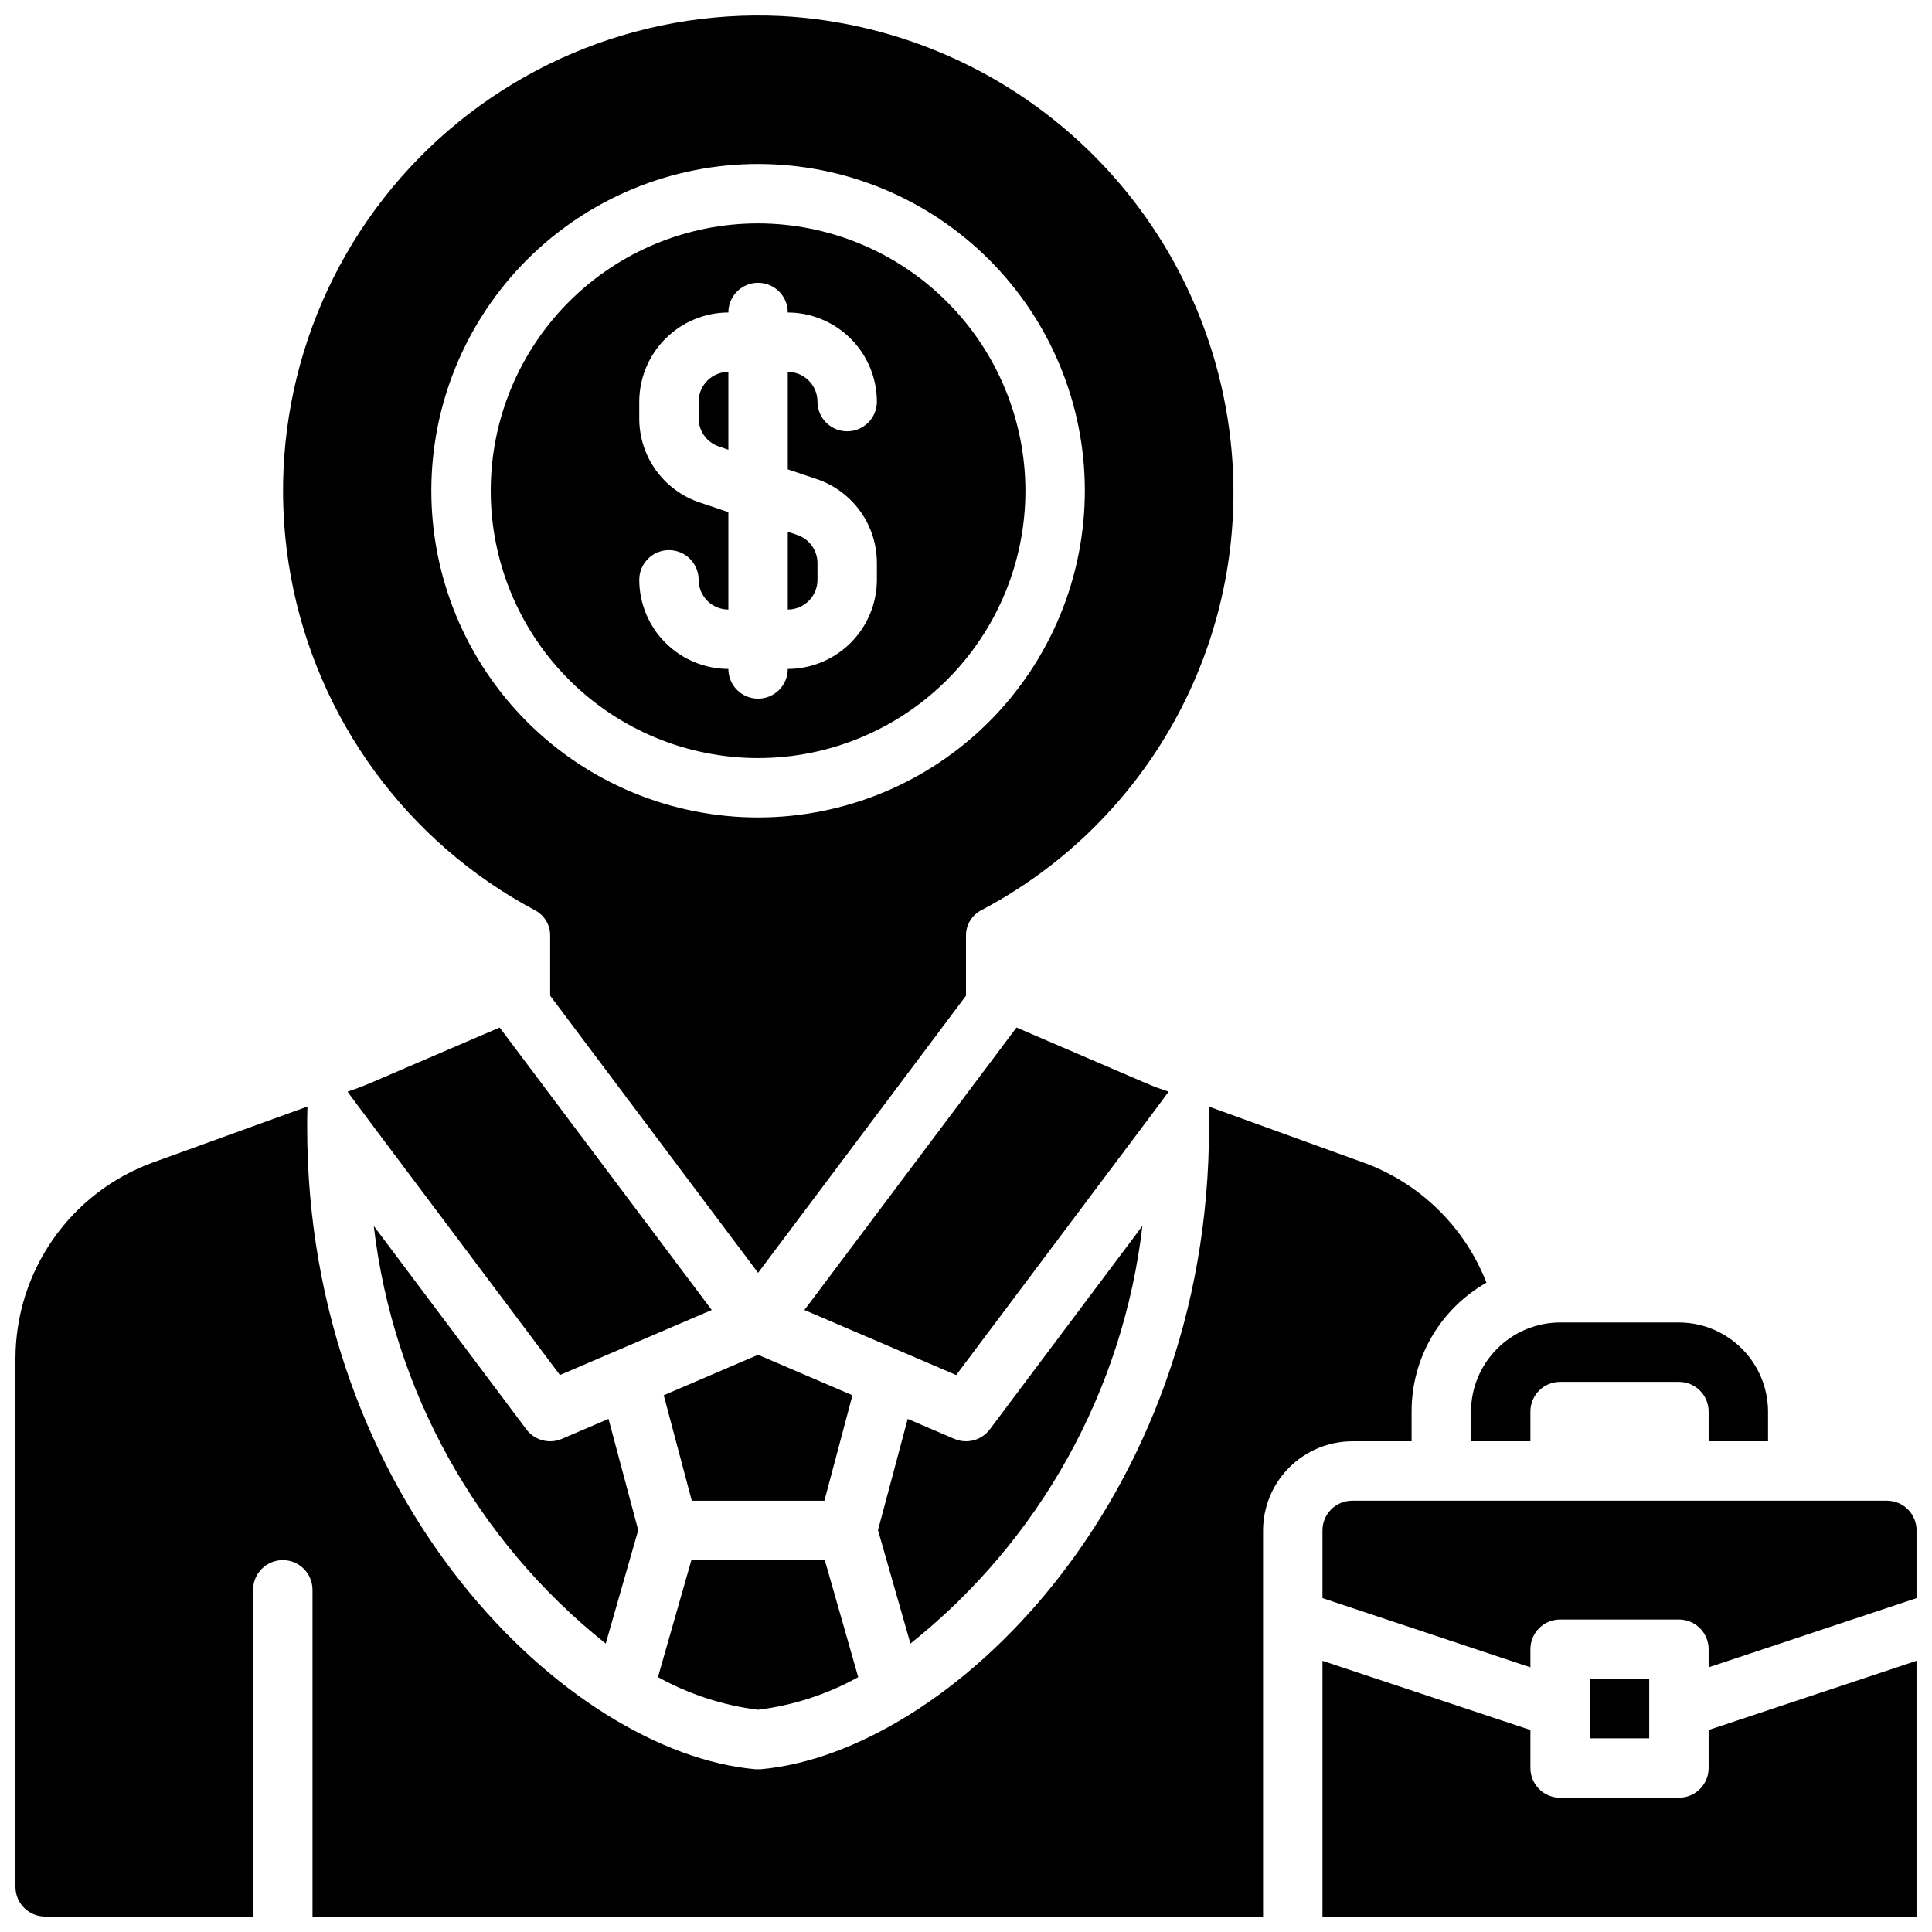 <?xml version="1.0" encoding="UTF-8"?>
<!-- Uploaded to: ICON Repo, www.svgrepo.com, Generator: ICON Repo Mixer Tools -->
<svg width="800px" height="800px" version="1.1" viewBox="144 144 512 512" xmlns="http://www.w3.org/2000/svg">
 <defs>
  <clipPath id="a">
   <path d="m148.09 148.09h503.81v503.81h-503.81z"/>
  </clipPath>
 </defs>
 <g clip-path="url(#a)">
  <path d="m329.15 250.43v4.41c-0.008 3.383 2.148 6.394 5.356 7.477l2.519 0.867v-20.625c-4.348 0-7.875 3.523-7.875 7.871zm0 0v4.41c-0.008 3.383 2.148 6.394 5.356 7.477l2.519 0.867v-20.625c-4.348 0-7.875 3.523-7.875 7.871zm26.137 35.344-2.519-0.863v20.625c2.09 0 4.09-0.832 5.566-2.305 1.477-1.477 2.305-3.481 2.305-5.566v-4.41c0.012-3.383-2.144-6.394-5.352-7.477zm0 0-2.519-0.863v20.625c2.09 0 4.09-0.832 5.566-2.305 1.477-1.477 2.305-3.481 2.305-5.566v-4.41c0.012-3.383-2.144-6.394-5.352-7.477zm-26.137-35.344v4.41c-0.008 3.383 2.148 6.394 5.356 7.477l2.519 0.867v-20.625c-4.348 0-7.875 3.523-7.875 7.871zm15.742-47.23h0.004c-18.789 0-36.812 7.465-50.098 20.75-13.285 13.285-20.75 31.309-20.75 50.098s7.465 36.809 20.75 50.098c13.285 13.285 31.309 20.75 50.098 20.75 18.789 0 36.809-7.465 50.098-20.75 13.285-13.289 20.75-31.309 20.75-50.098-0.027-18.781-7.504-36.785-20.781-50.066-13.281-13.281-31.285-20.754-50.066-20.781zm15.352 67.699h0.004c4.707 1.543 8.801 4.539 11.703 8.555 2.898 4.016 4.449 8.848 4.434 13.801v4.41c-0.02 6.254-2.512 12.25-6.938 16.676-4.426 4.426-10.422 6.918-16.68 6.938 0 4.348-3.523 7.871-7.871 7.871-4.348 0-7.871-3.523-7.871-7.871-6.258-0.02-12.254-2.512-16.68-6.938-4.426-4.426-6.918-10.422-6.938-16.676 0-4.348 3.523-7.875 7.871-7.875s7.871 3.527 7.871 7.875c0 2.086 0.832 4.09 2.309 5.566 1.477 1.473 3.477 2.305 5.566 2.305v-25.82l-7.477-2.519h-0.004c-4.707-1.543-8.805-4.539-11.703-8.555-2.898-4.016-4.449-8.848-4.434-13.801v-4.41c0.02-6.258 2.512-12.254 6.938-16.68 4.426-4.422 10.422-6.918 16.68-6.938 0-4.348 3.523-7.871 7.871-7.871 4.348 0 7.871 3.523 7.871 7.871 6.258 0.02 12.254 2.516 16.68 6.938 4.426 4.426 6.918 10.422 6.938 16.68 0 4.348-3.523 7.871-7.871 7.871-4.348 0-7.875-3.523-7.875-7.871 0-2.086-0.828-4.09-2.305-5.566-1.477-1.477-3.477-2.305-5.566-2.305v25.82zm-7.477 34.637c2.09 0 4.09-0.832 5.566-2.305 1.477-1.477 2.305-3.481 2.305-5.566v-4.41c0.012-3.383-2.144-6.394-5.352-7.477l-2.519-0.867zm-23.617-55.105v4.41c-0.008 3.383 2.148 6.394 5.356 7.477l2.519 0.867v-20.625c-4.348 0-7.875 3.523-7.875 7.871zm0 0v4.41c-0.008 3.383 2.148 6.394 5.356 7.477l2.519 0.867v-20.625c-4.348 0-7.875 3.523-7.875 7.871zm0 0v4.41c-0.008 3.383 2.148 6.394 5.356 7.477l2.519 0.867v-20.625c-4.348 0-7.875 3.523-7.875 7.871zm0 0v4.41c-0.008 3.383 2.148 6.394 5.356 7.477l2.519 0.867v-20.625c-4.348 0-7.875 3.523-7.875 7.871zm141.62 18.895h0.004c-1.332-31.445-14.324-61.266-36.445-83.648-22.121-22.383-51.785-35.727-83.211-37.426-38.422-1.879-75.594 13.902-100.93 42.844-25.336 28.945-36.059 67.883-29.105 105.71 6.949 37.836 30.809 70.418 64.777 88.469 2.477 1.34 3.996 3.953 3.934 6.769v15.824l55.105 73.445 55.105-73.445v-15.824c-0.066-2.816 1.457-5.43 3.934-6.769 20.973-11.02 38.387-27.77 50.219-48.293 11.828-20.527 17.594-43.988 16.617-67.66zm-125.87 91.312c-22.965 0-44.992-9.121-61.23-25.359-16.238-16.242-25.363-38.266-25.363-61.23s9.125-44.992 25.363-61.23c16.238-16.238 38.266-25.363 61.23-25.363 22.965 0 44.992 9.125 61.23 25.363 16.238 16.238 25.363 38.266 25.363 61.23-0.016 22.961-9.145 44.977-25.379 61.215-16.238 16.234-38.254 25.363-61.215 25.375zm236.16 228.29v15.742l-15.742 0.004v-15.746zm70.848-39.359v17.949l-55.105 18.344 0.004-4.805c0-2.086-0.832-4.09-2.309-5.566-1.477-1.477-3.477-2.305-5.566-2.305h-31.488c-4.348 0-7.871 3.523-7.871 7.871v4.801l-55.105-18.344v-17.945c0-4.348 3.527-7.871 7.875-7.871h141.7c2.086 0 4.09 0.828 5.566 2.305 1.477 1.477 2.305 3.481 2.305 5.566zm-55.105 52.898 55.105-18.344v67.781h-157.44v-67.777l55.105 18.344v10.074c0 2.09 0.828 4.09 2.305 5.566 1.477 1.477 3.481 2.305 5.566 2.305h31.488c2.09 0 4.09-0.828 5.566-2.305 1.477-1.477 2.309-3.477 2.309-5.566zm-39.359-108h31.488c6.258 0.02 12.254 2.516 16.68 6.941 4.426 4.422 6.918 10.418 6.938 16.676v7.871h-15.742v-7.871c0-2.086-0.832-4.09-2.309-5.566-1.477-1.477-3.477-2.305-5.566-2.305h-31.488c-4.348 0-7.871 3.523-7.871 7.871v7.871h-15.742v-7.871c0.016-6.258 2.512-12.254 6.938-16.676 4.422-4.426 10.418-6.922 16.676-6.941zm-151.14 28.34 40.445-53.922c-5.082 43.559-27.176 83.344-61.473 110.68l-8.598-30.062 7.871-29.48 12.367 5.297h0.004c3.332 1.422 7.207 0.387 9.383-2.512zm-113.41 2.512 12.367-5.297 7.871 29.48-8.609 30.062c-34.297-27.336-56.391-67.121-61.473-110.68l40.445 53.922c2.18 2.906 6.062 3.941 9.398 2.512zm39.723-34.156-40.227 17.238c-58.867-78.461-51.168-68.141-56.285-75.098 5.863-2.078-0.652 0.559 40.305-17.004zm64.785 17.238-40.227-17.238 56.207-74.863c40.934 17.562 34.441 14.957 40.305 17.004-5.121 6.961 2.586-3.383-56.281 75.098zm140.52-24.48h0.004c-6.035 3.43-11.051 8.398-14.539 14.402-3.484 6-5.312 12.82-5.301 19.762v7.871h-15.742c-6.258 0.02-12.254 2.516-16.68 6.938-4.426 4.426-6.918 10.422-6.938 16.68v102.34h-251.91v-86.59c0-4.348-3.523-7.875-7.871-7.875s-7.871 3.527-7.871 7.875v86.59h-55.105c-4.348 0-7.871-3.523-7.871-7.871v-140.12c0.031-11.309 3.527-22.336 10.016-31.594 6.488-9.262 15.656-16.312 26.273-20.207l41.094-14.879c-0.078 1.812-0.078 3.699-0.078 5.512 0 98.871 69.039 165.71 118.79 170.11h1.418c49.516-4.41 118.79-70.926 118.79-170.11 0-1.812 0-3.699-0.078-5.512l41.094 14.879h-0.004c14.902 5.438 26.75 17.023 32.512 31.805zm-193.02 113.18c-9.32-1.156-18.328-4.098-26.535-8.66l8.855-30.992h35.359l8.855 31.008c-8.207 4.559-17.219 7.492-26.535 8.645zm-17.57-55.395-7.438-27.945 25.008-10.723 25.008 10.723-7.438 27.945z"/>
 </g>
</svg>